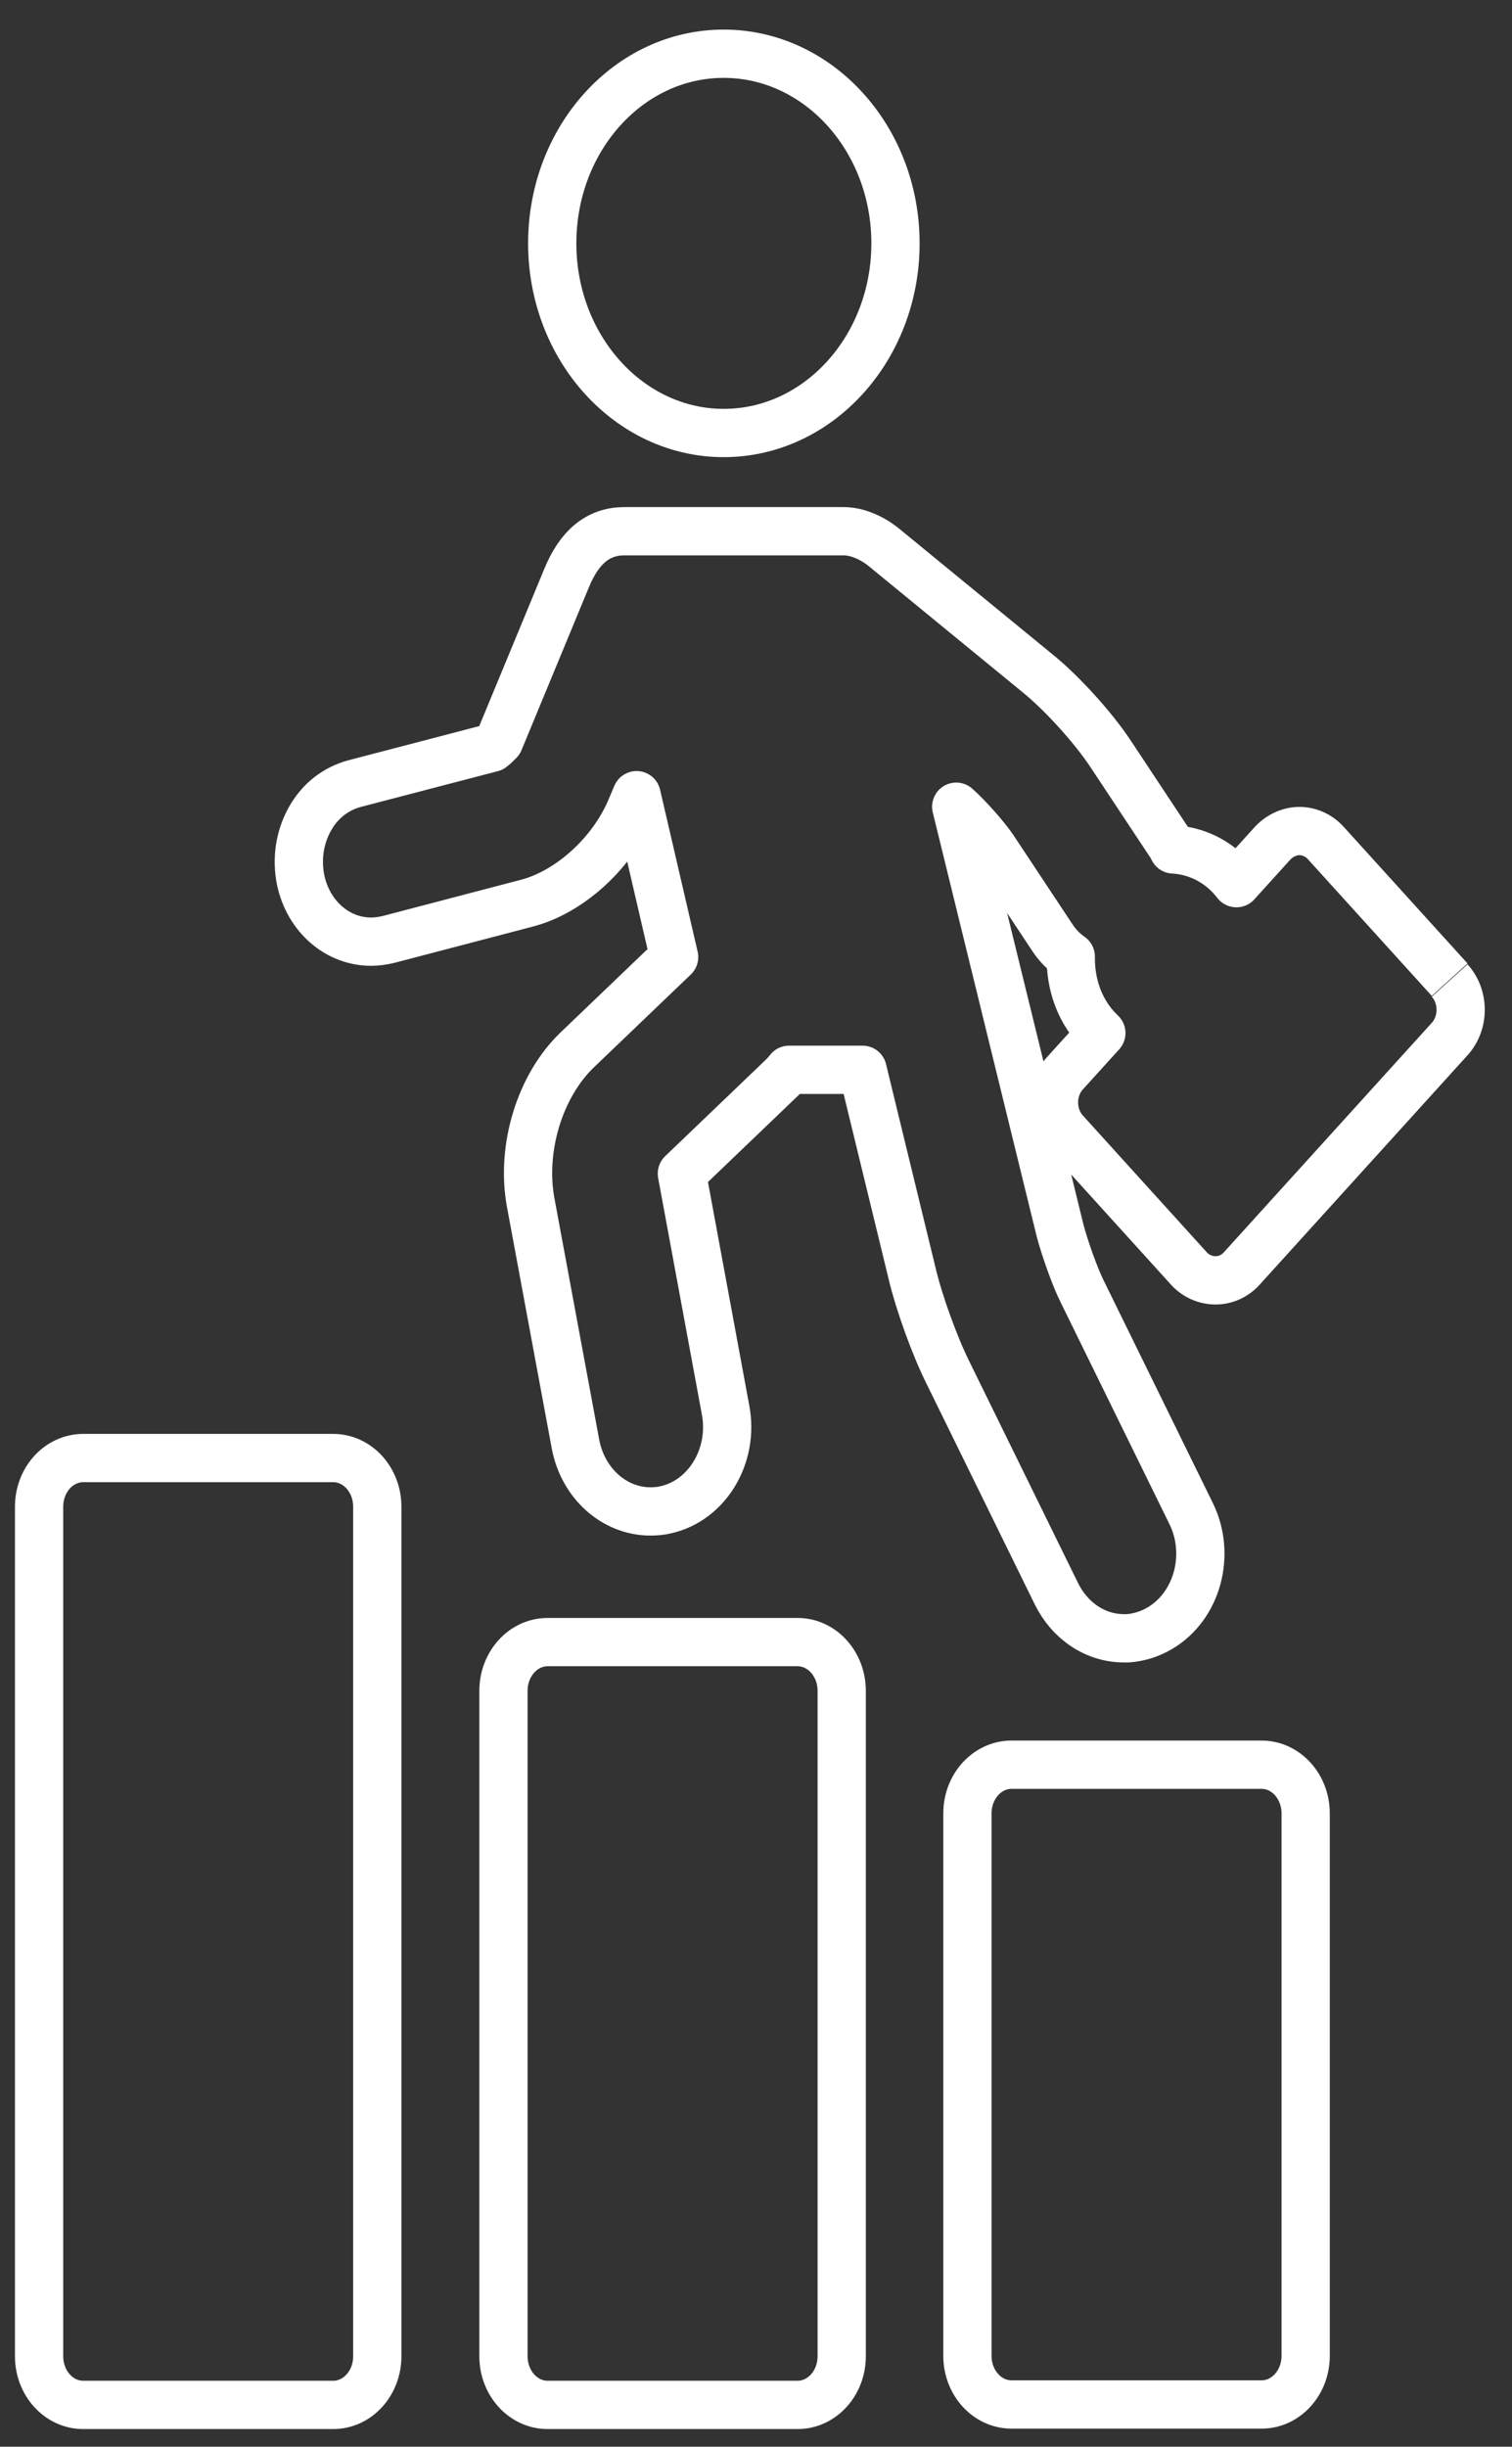 <?xml version="1.0" encoding="UTF-8"?>
<svg xmlns="http://www.w3.org/2000/svg" width="47" height="76" viewBox="0 0 47 76" fill="none">
  <rect x="0" y="0" width="47" height="76" fill="#333333" stroke="none"/>
  <path d="M22.495 13.45C25.442 13.45 27.836 10.81 27.836 7.559C27.836 4.309 25.442 1.669 22.495 1.669C19.548 1.669 17.166 4.309 17.166 7.559C17.166 10.81 19.56 13.45 22.495 13.45Z" stroke="white" stroke-width="1.5" stroke-linejoin="round"></path>
  <path d="M45.062 30.431L41.212 26.186C40.996 25.947 40.695 25.814 40.394 25.814C40.094 25.814 39.793 25.947 39.564 26.186L38.434 27.433C38.434 27.433 38.337 27.313 38.289 27.26C37.808 26.73 37.171 26.424 36.473 26.385C36.437 26.305 36.389 26.225 36.34 26.159L34.512 23.4C33.983 22.604 33.044 21.569 32.323 20.972L27.463 16.992C27.306 16.859 26.789 16.501 26.224 16.501C26.224 16.501 19.391 16.501 19.379 16.501C18.585 16.514 18.008 16.992 17.611 17.96L15.518 23.015C15.518 23.015 15.349 23.187 15.289 23.227L11.019 24.341C10.429 24.501 9.936 24.885 9.623 25.456C9.311 26.026 9.214 26.69 9.347 27.34C9.587 28.467 10.49 29.25 11.536 29.25C11.717 29.25 11.885 29.224 12.065 29.184L16.372 28.056C17.707 27.711 19.03 26.504 19.608 25.124L19.788 24.7L20.955 29.728L17.948 32.607C16.781 33.721 16.192 35.658 16.492 37.33L17.888 44.852C18.116 46.072 19.09 46.948 20.221 46.948C20.378 46.948 20.546 46.934 20.703 46.895C21.99 46.603 22.82 45.21 22.555 43.803L21.196 36.454L24.299 33.482C24.383 33.403 24.456 33.323 24.528 33.23H26.813L28.353 39.558C28.57 40.474 29.051 41.8 29.46 42.623L32.84 49.508C33.261 50.357 34.055 50.888 34.933 50.888C34.981 50.888 35.017 50.888 35.065 50.888C35.414 50.861 35.751 50.755 36.064 50.569C37.219 49.88 37.652 48.288 37.026 47.014L33.646 40.129C33.405 39.651 33.081 38.722 32.948 38.205L29.724 25.058C30.085 25.376 30.627 25.987 30.879 26.358L32.708 29.117C32.864 29.356 33.056 29.555 33.285 29.715C33.273 30.564 33.55 31.346 34.079 31.93C34.127 31.983 34.187 32.036 34.235 32.089L33.105 33.336C32.648 33.84 32.648 34.65 33.105 35.154L36.954 39.399C37.171 39.638 37.471 39.77 37.784 39.77C38.097 39.77 38.386 39.638 38.602 39.399L45.062 32.275C45.519 31.771 45.519 30.962 45.062 30.457" stroke="white" stroke-width="1.5" stroke-linejoin="round"></path>
  <path d="M10.357 45.29H2.586C1.828 45.29 1.215 45.966 1.215 46.802V73.189C1.215 74.025 1.828 74.701 2.586 74.701H10.357C11.115 74.701 11.728 74.025 11.728 73.189V46.802C11.728 45.966 11.115 45.29 10.357 45.29Z" stroke="white" stroke-width="1.5" stroke-linejoin="round"></path>
  <path d="M24.793 51.007H17.022C16.264 51.007 15.65 51.684 15.65 52.52V73.189C15.65 74.025 16.264 74.701 17.022 74.701H24.793C25.55 74.701 26.164 74.025 26.164 73.189V52.52C26.164 51.684 25.55 51.007 24.793 51.007Z" stroke="white" stroke-width="1.5" stroke-linejoin="round"></path>
  <path d="M39.215 54.815H31.444C30.686 54.815 30.072 55.492 30.072 56.327V73.176C30.072 74.012 30.686 74.688 31.444 74.688H39.215C39.972 74.688 40.586 74.012 40.586 73.176V56.327C40.586 55.492 39.972 54.815 39.215 54.815Z" stroke="white" stroke-width="1.5" stroke-linejoin="round"></path>
</svg>
